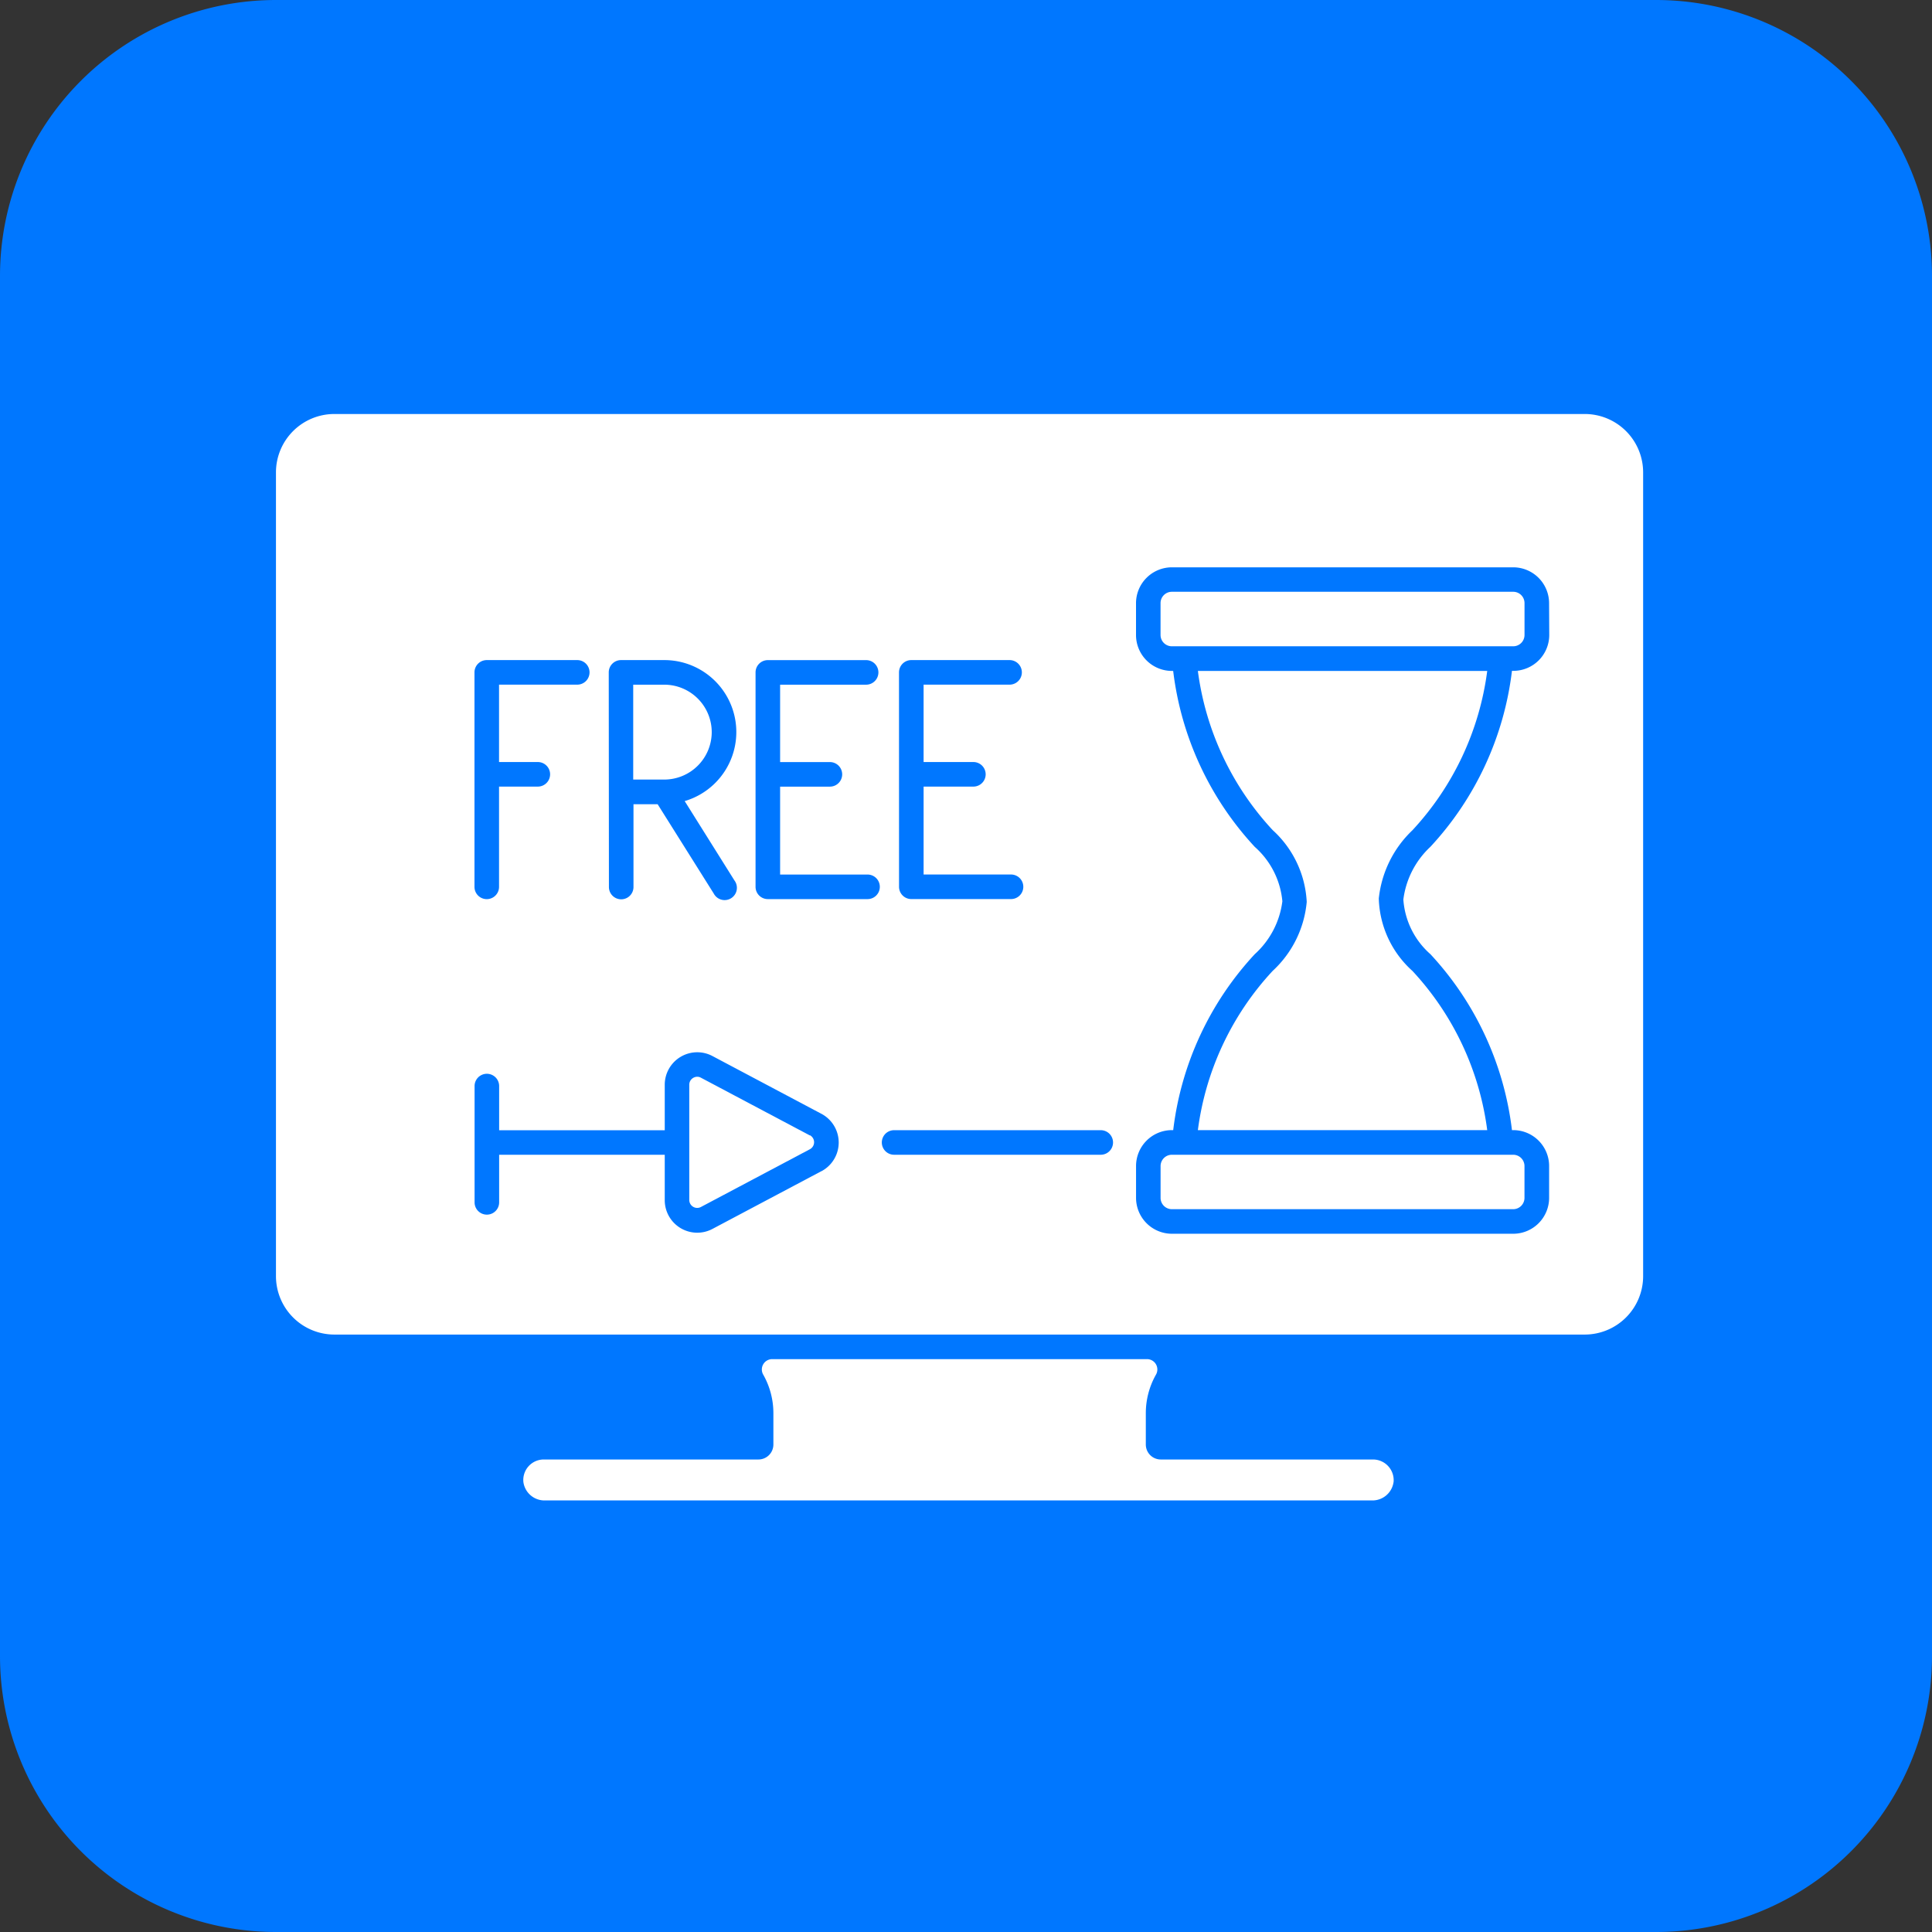 <svg xmlns="http://www.w3.org/2000/svg" width="56" height="56" viewBox="0 0 56 56"><rect x="0" y="0" width="56" height="56" fill="#333333" stroke="none"/><g id="Group_58873" data-name="Group 58873" transform="translate(-528 -697)"><g id="Group_58871" data-name="Group 58871" transform="translate(336 -2154)"><path id="Path_43958" data-name="Path 43958" d="M8,0A8,8,0,0,0,0,8V48a8,8,0,0,0,8,8H48a8,8,0,0,0,8-8V8a8,8,0,0,0-8-8Z" transform="translate(192 2851)" fill="#07f"></path></g><g id="free-trial_5794381" transform="translate(536 709)"><path id="Path_104212" data-name="Path 104212" d="M1370.437,1473.582a1.377,1.377,0,0,0-1.376-1.376h-.9v2.75h.9A1.377,1.377,0,0,0,1370.437,1473.582Z" transform="translate(-1357.807 -1464.36)" fill="#fff"></path><path id="Path_104213" data-name="Path 104213" d="M1480.068,2233.175l-3.158-1.674a.223.223,0,0,0-.107-.028.238.238,0,0,0-.119.034.228.228,0,0,0-.112.2v1.671s0,0,0,0,0,0,0,0v1.67a.23.23,0,0,0,.338.2l3.158-1.674a.23.23,0,0,0,0-.406Z" transform="translate(-1464.593 -2212.263)" fill="#fff"></path><path id="Path_104214" data-name="Path 104214" d="M2389.569,2382.5a.328.328,0,0,0-.328.327v.924a.328.328,0,0,0,.328.327h9.893a.328.328,0,0,0,.327-.327v-.924a.328.328,0,0,0-.327-.327Z" transform="translate(-2363.601 -2361.029)" fill="#fff"></path><path id="Path_104215" data-name="Path 104215" d="M1180.306,2781.839a.618.618,0,0,1-.626.533h-23.972a.617.617,0,0,1-.624-.532.594.594,0,0,1,.59-.655h6.221a.434.434,0,0,0,.435-.435v-.906a2.265,2.265,0,0,0-.289-1.109.3.3,0,0,1,.258-.459h10.859a.3.3,0,0,1,.257.457,2.267,2.267,0,0,0-.29,1.111v.906a.434.434,0,0,0,.435.435h6.157a.6.6,0,0,1,.59.654Z" transform="translate(-1147.913 -2750.881)" fill="#fff"></path><path id="Path_104216" data-name="Path 104216" d="M714.21,948.094H677.967a1.693,1.693,0,0,0-1.693,1.69v23.3a1.694,1.694,0,0,0,1.693,1.693l10.443,0h15.357l10.443,0a1.694,1.694,0,0,0,1.692-1.693v-23.3a1.693,1.693,0,0,0-1.693-1.69Zm-19.877,7.489a.356.356,0,0,1,.356-.356h2.849a.356.356,0,1,1,0,.712h-2.492v2.243h1.443a.356.356,0,0,1,0,.712h-1.443v2.548h2.534a.356.356,0,0,1,0,.712h-2.89a.356.356,0,0,1-.356-.356Zm-8.413,0a.356.356,0,0,1,.356-.356h1.254a2.086,2.086,0,0,1,.591,4.087l1.442,2.3a.356.356,0,1,1-.6.379l-1.626-2.588h-.7v2.4a.356.356,0,1,1-.712,0Zm-3.892,0a.356.356,0,0,1,.356-.356h2.623a.356.356,0,0,1,0,.712h-2.267v2.243h1.124a.356.356,0,1,1,0,.712h-1.124V961.8a.356.356,0,1,1-.712,0Zm10.056,14.458-3.158,1.674a.942.942,0,0,1-1.383-.832v-1.317h-4.8v1.379a.356.356,0,1,1-.712,0v-3.371a.356.356,0,0,1,.712,0v1.28h4.8v-1.318a.942.942,0,0,1,1.383-.832l3.158,1.674a.942.942,0,0,1,0,1.665Zm1.337-7.886h-2.89a.356.356,0,0,1-.356-.356v-6.215a.356.356,0,0,1,.356-.356h2.849a.356.356,0,0,1,0,.712h-2.493v2.243h1.443a.356.356,0,0,1,0,.712h-1.443v2.548h2.534a.356.356,0,0,1,0,.712Zm6.76,7.41h-5.99a.356.356,0,0,1,0-.712h5.99a.356.356,0,1,1,0,.712Zm13-15.066a1.041,1.041,0,0,1-1.04,1.04H712.1a9.081,9.081,0,0,1-2.364,5.1,2.519,2.519,0,0,0-.784,1.528,2.319,2.319,0,0,0,.784,1.584,9.068,9.068,0,0,1,2.364,5.1h.037a1.041,1.041,0,0,1,1.04,1.04v.924a1.041,1.041,0,0,1-1.04,1.04h-9.893a1.041,1.041,0,0,1-1.04-1.04v-.924a1.041,1.041,0,0,1,1.04-1.04h.037a9.078,9.078,0,0,1,2.364-5.1,2.483,2.483,0,0,0,.8-1.533,2.393,2.393,0,0,0-.8-1.577,9.092,9.092,0,0,1-2.365-5.1h-.037a1.041,1.041,0,0,1-1.04-1.04v-.924a1.041,1.041,0,0,1,1.04-1.039h9.893a1.041,1.041,0,0,1,1.04,1.039Z" transform="translate(-676.275 -948.094)" fill="#fff"></path><path id="Path_104217" data-name="Path 104217" d="M2399.456,1292.38h-9.894a.328.328,0,0,0-.328.328v.924a.328.328,0,0,0,.328.328h9.894a.328.328,0,0,0,.328-.328v-.924A.328.328,0,0,0,2399.456,1292.38Z" transform="translate(-2363.595 -1287.227)" fill="#fff"></path><path id="Path_104218" data-name="Path 104218" d="M2463.643,1450.05a3.015,3.015,0,0,1,.987,2.082,3.1,3.1,0,0,1-.988,2,8.358,8.358,0,0,0-2.167,4.615h8.387a8.353,8.353,0,0,0-2.168-4.615,2.929,2.929,0,0,1-.975-2.1,3.189,3.189,0,0,1,.975-1.978,8.365,8.365,0,0,0,2.168-4.617h-8.387A8.369,8.369,0,0,0,2463.643,1450.05Z" transform="translate(-2434.754 -1437.989)" fill="#fff"></path></g></g></svg>